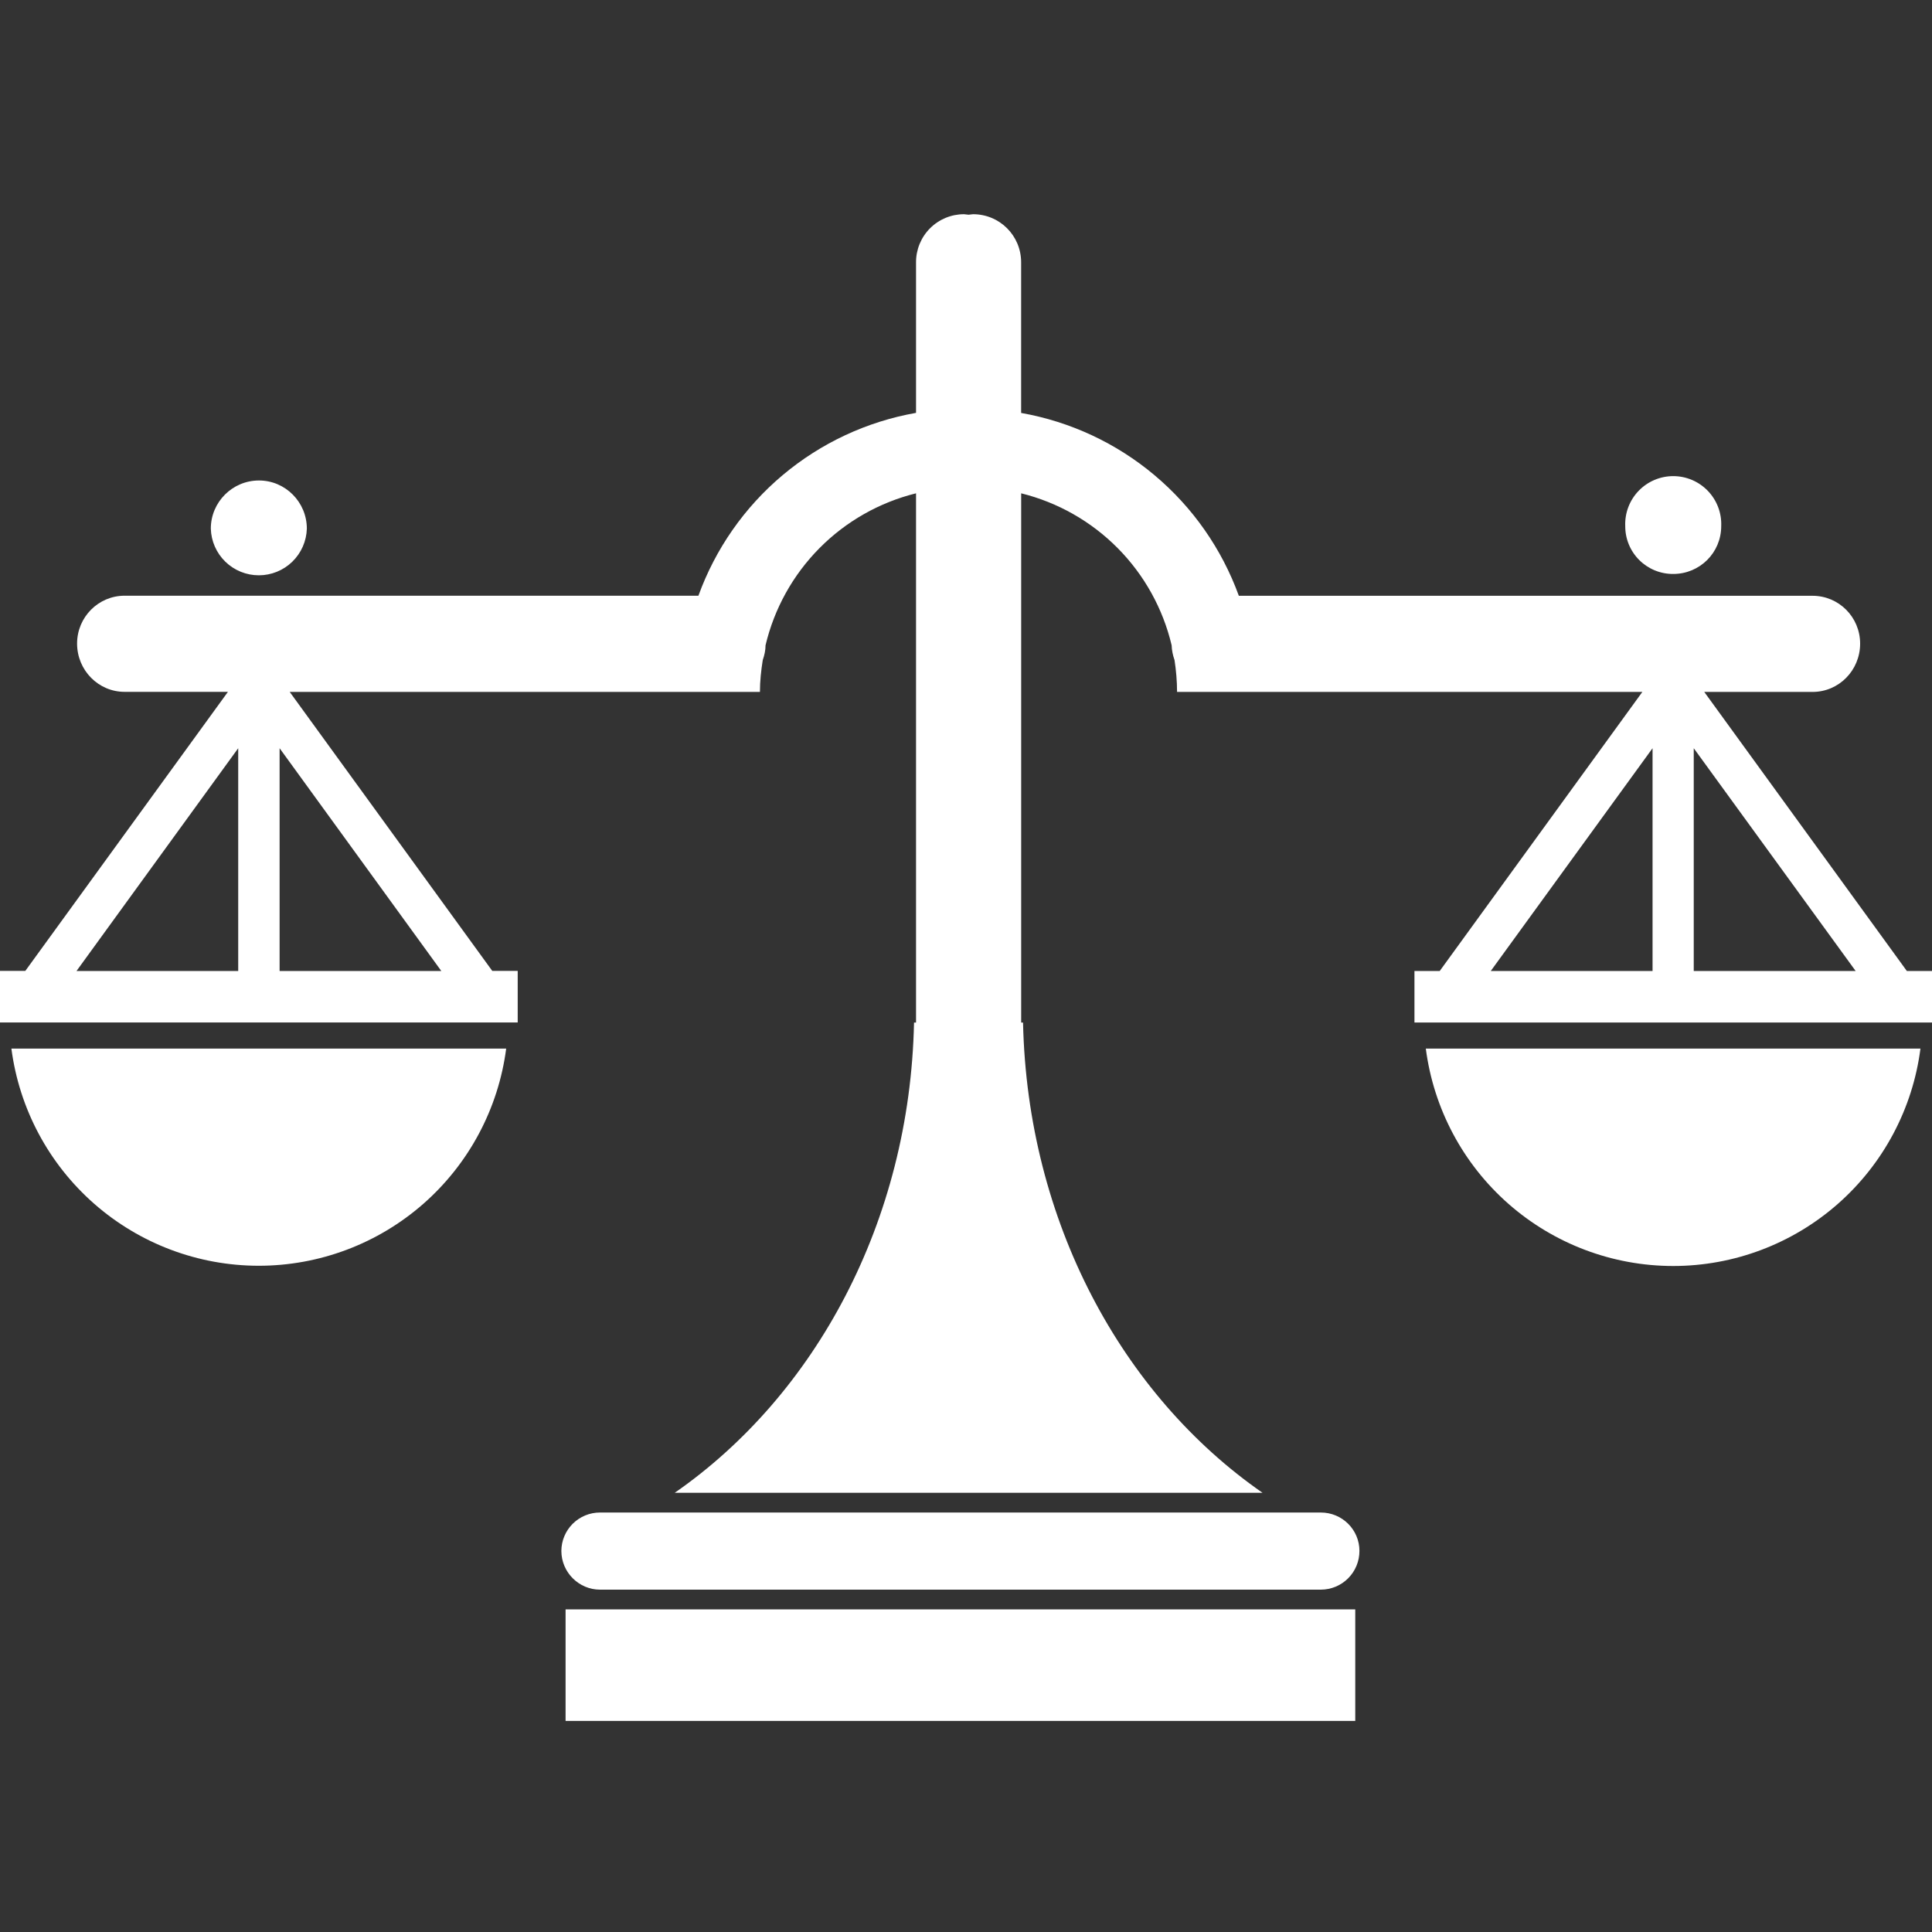 <?xml version="1.0" encoding="UTF-8"?> <svg xmlns="http://www.w3.org/2000/svg" width="478" height="478" viewBox="0 0 478 478" fill="none"><rect x="0" y="0" width="478" height="478" fill="#333333" stroke="none"/> <path d="M2.82 259.439C4.763 274.298 12.045 287.942 23.307 297.828C34.569 307.713 49.043 313.164 64.028 313.164C79.013 313.164 93.487 307.713 104.749 297.828C116.011 287.942 123.293 274.298 125.236 259.439H2.82ZM336.34 383.709C336.344 384.965 336.1 386.21 335.622 387.372C335.145 388.534 334.443 389.59 333.557 390.481C332.671 391.371 331.618 392.079 330.458 392.562C329.299 393.045 328.055 393.295 326.799 393.298H148.448C143.209 393.298 138.888 388.996 138.888 383.709C138.9 381.184 139.914 378.766 141.706 376.987C143.498 375.207 145.922 374.211 148.448 374.216H326.789C332.067 374.216 336.34 378.461 336.34 383.709ZM139.93 398.183H335.307V425.783H139.93V398.183ZM352.764 259.439C354.694 274.307 361.969 287.966 373.231 297.863C384.494 307.76 398.974 313.22 413.967 313.223C428.958 313.223 443.437 307.764 454.695 297.865C465.954 287.967 473.222 274.307 475.142 259.439H352.764ZM471.776 240.233L421.653 171.19H448.45C454.97 171.19 460.218 165.846 460.218 159.24C460.218 152.692 454.96 147.405 448.45 147.405H306.503C302.29 135.798 295.093 125.506 285.638 117.565C276.182 109.623 264.802 104.313 252.642 102.167V64.912C252.642 58.287 247.327 53 240.74 53L239.631 53.124L238.522 53C236.958 52.996 235.409 53.302 233.963 53.9C232.518 54.497 231.205 55.375 230.101 56.482C228.996 57.589 228.122 58.904 227.527 60.351C226.933 61.798 226.631 63.348 226.639 64.912V102.148C214.481 104.292 203.102 109.602 193.65 117.544C184.197 125.486 177.005 135.779 172.797 147.386H30.821C24.349 147.386 19.072 152.673 19.072 159.221C19.072 165.837 24.349 171.171 30.821 171.171H56.394L6.262 240.214H0V252.967H128.085V240.214H121.794L71.681 171.19H188.017C188.017 168.494 188.313 165.846 188.714 163.313C189.125 162.118 189.403 160.904 189.403 159.651C191.558 150.569 196.173 142.255 202.741 135.623C209.309 128.99 217.578 124.295 226.639 122.052V252.995H226.142C225.119 302.248 201.687 345.201 166.927 369.34H312.373C277.603 345.201 254.191 302.248 253.111 252.995H252.652V122.052C261.712 124.296 269.978 128.991 276.545 135.624C283.112 142.256 287.725 150.57 289.878 159.651C289.917 160.904 290.175 162.118 290.595 163.313C290.978 165.856 291.217 168.494 291.217 171.19H406.338L356.206 240.233H349.953V252.986H478V240.233H471.776V240.233ZM58.937 240.233H18.929L58.937 185.119V240.233ZM69.176 240.233V185.119L109.185 240.233H69.176V240.233ZM408.862 240.233H368.834L408.862 185.119V240.233ZM419.053 240.233V185.119L459.109 240.233H419.053ZM75.916 130.79C75.828 133.882 74.538 136.818 72.32 138.974C70.102 141.13 67.131 142.336 64.038 142.336C60.944 142.336 57.973 141.13 55.755 138.974C53.537 136.818 52.247 133.882 52.159 130.79C52.159 124.232 57.494 118.878 64.062 118.878C70.601 118.868 75.916 124.232 75.916 130.79ZM425.85 130.159C425.85 136.765 420.535 142.004 413.977 142.004C412.417 142.014 410.871 141.715 409.428 141.123C407.984 140.532 406.673 139.66 405.568 138.559C404.464 137.457 403.589 136.148 402.995 134.706C402.4 133.264 402.097 131.718 402.103 130.159C402.039 128.559 402.299 126.964 402.866 125.467C403.434 123.971 404.298 122.604 405.407 121.45C406.516 120.296 407.847 119.377 409.319 118.75C410.792 118.123 412.376 117.799 413.977 117.799C415.577 117.799 417.161 118.123 418.634 118.75C420.107 119.377 421.437 120.296 422.546 121.45C423.655 122.604 424.519 123.971 425.087 125.467C425.655 126.964 425.914 128.559 425.85 130.159V130.159Z" fill="white"></path> </svg> 